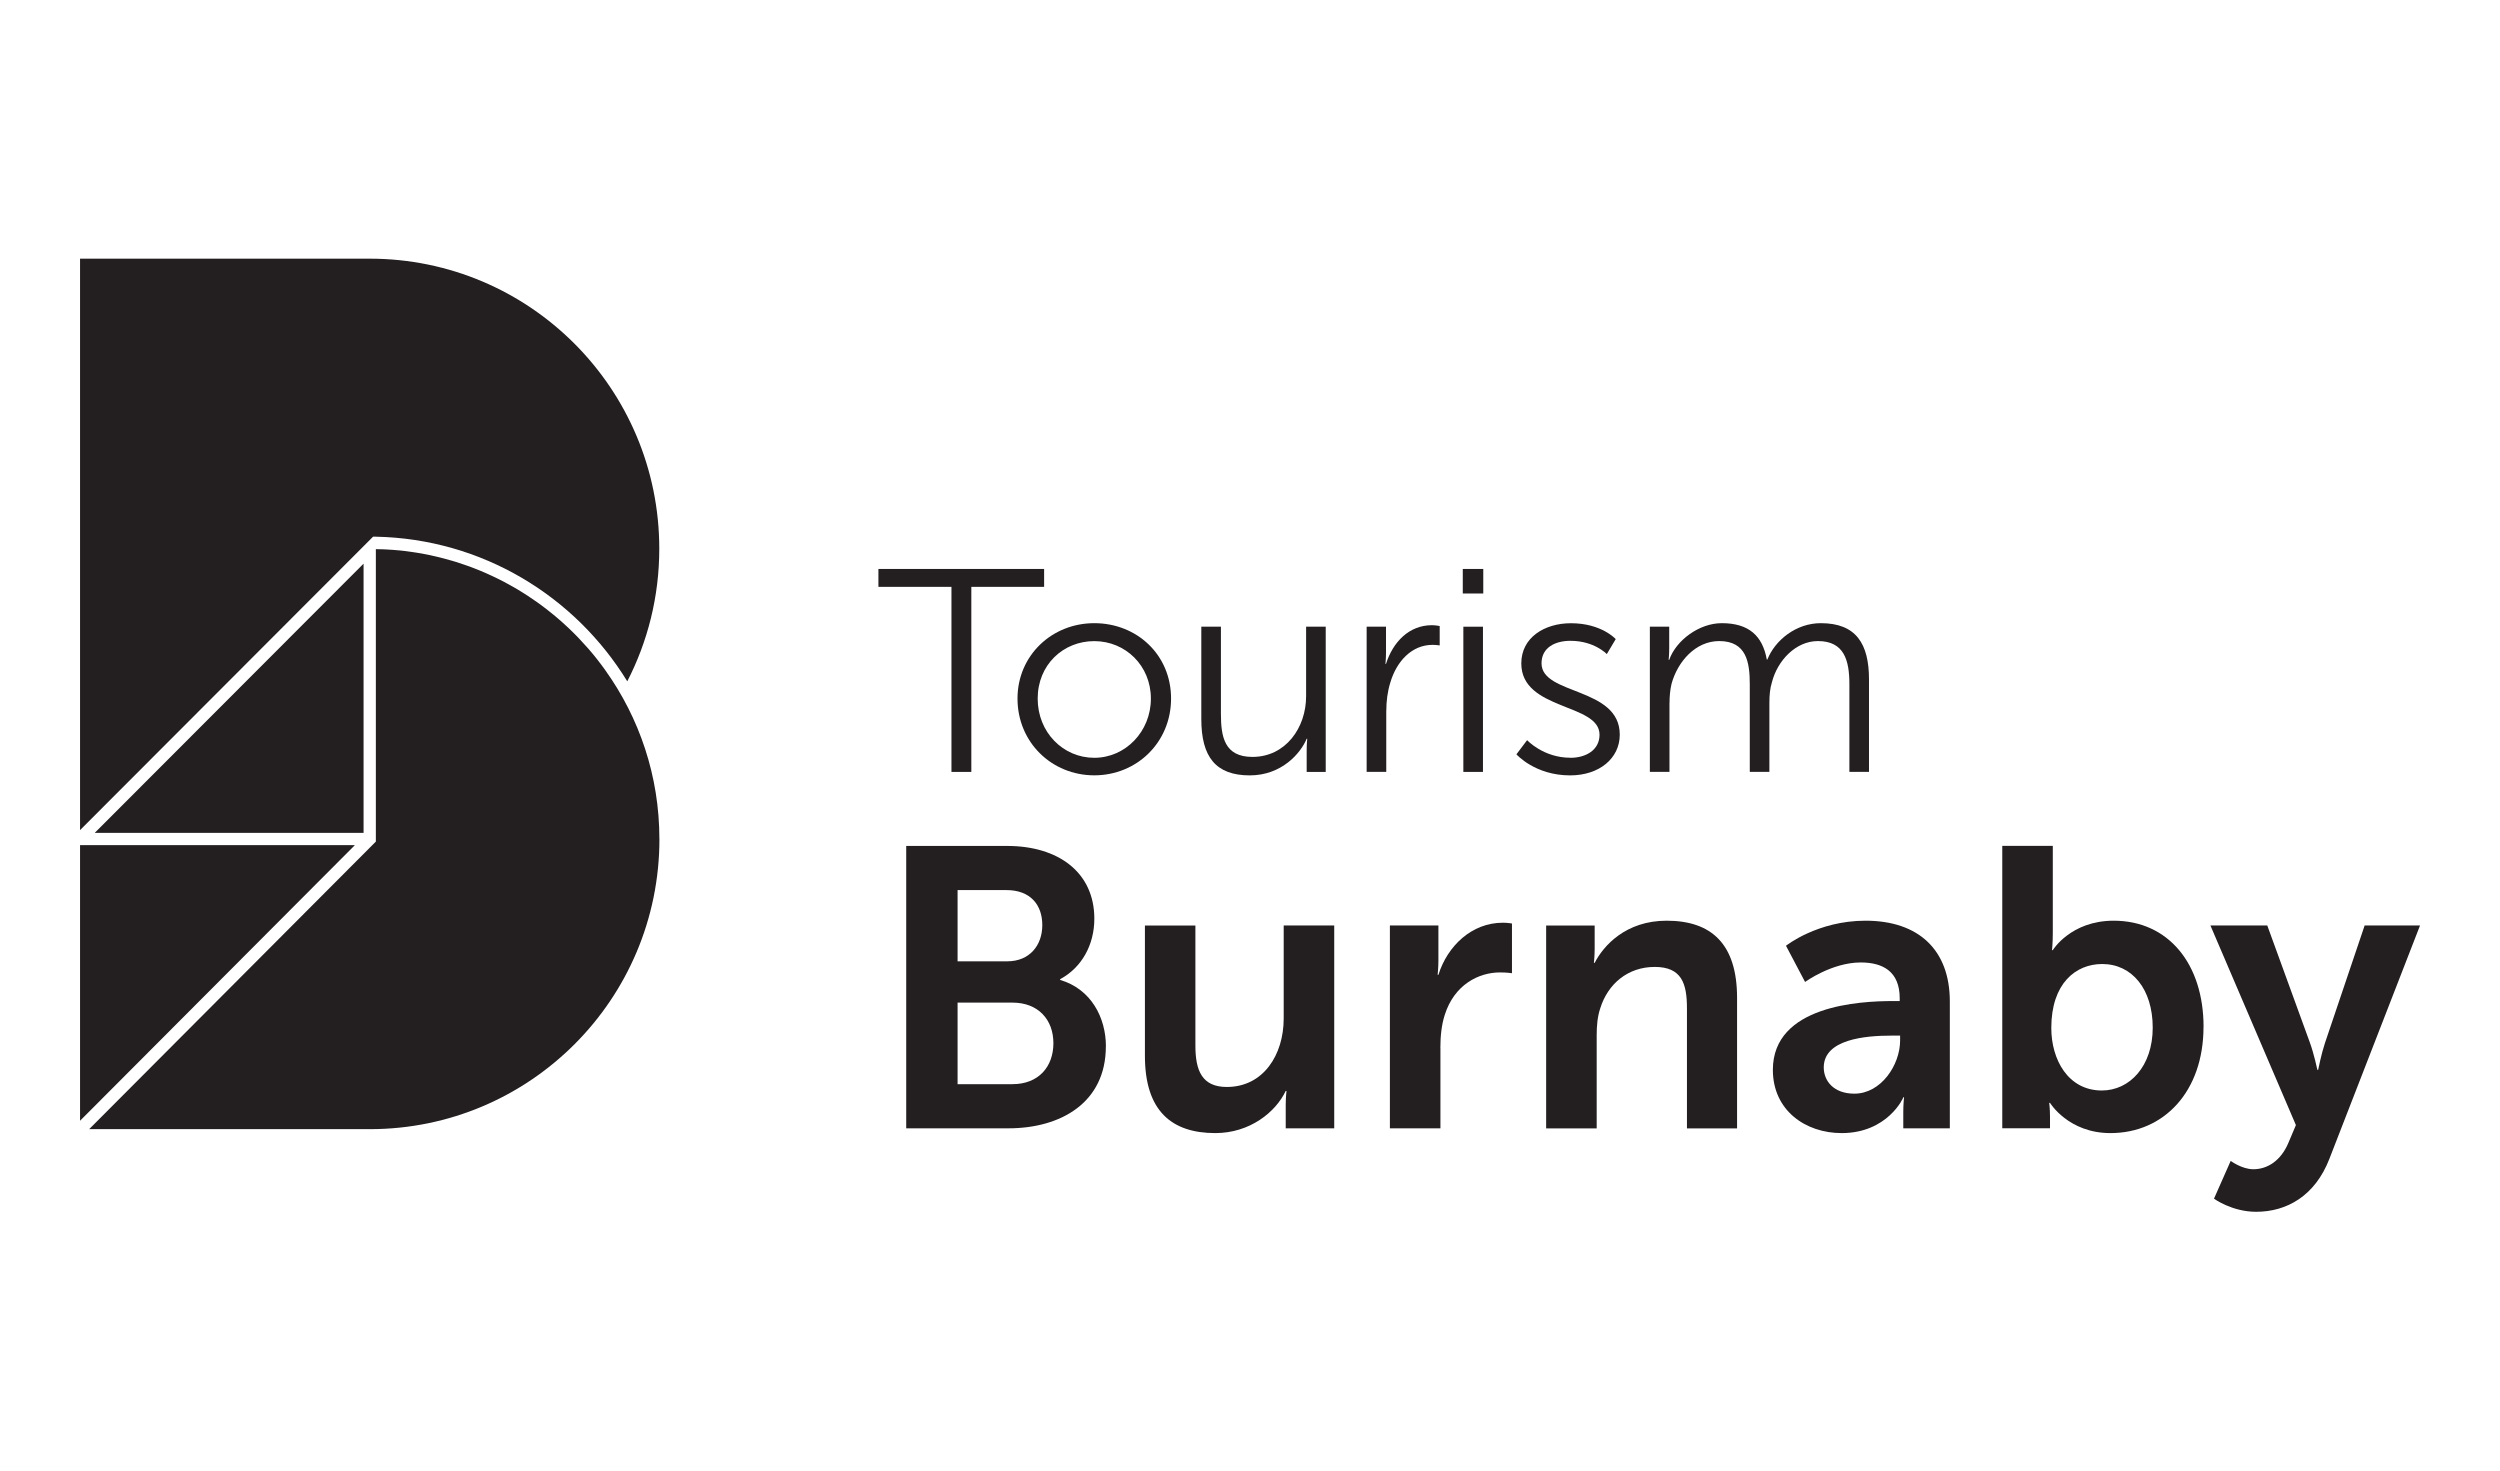 <?xml version="1.0" encoding="UTF-8"?>
<svg id="Layer_1" data-name="Layer 1" xmlns="http://www.w3.org/2000/svg" viewBox="0 0 481.89 283.46">
  <defs>
    <style>
      .cls-1 {
        fill: none;
      }

      .cls-2 {
        fill: #231f20;
      }
    </style>
  </defs>
  <g>
    <path class="cls-2" d="M71.95,103.45h0c.13,0,.25,0,.38,0,.04,0,.07,0,.11,0h0c20.5.41,38.42,11.47,48.47,27.88,3.94-7.66,6.17-16.34,6.17-25.55,0-30.88-24.99-55.92-55.83-55.92,0,0,0,0,0,0H15.43v110.15l56.5-56.58s0,0,.01,0Z"/>
    <polygon class="cls-2" points="68.41 162.9 15.43 162.9 15.43 216.03 68.41 162.9"/>
    <path class="cls-2" d="M127.1,161.71c0-12.13-3.87-23.35-10.42-32.51,0,0,0,0,0-.01-1.03-1.44-2.12-2.83-3.28-4.16-.03-.04-.06-.08-.1-.11-1.12-1.28-2.29-2.51-3.52-3.68-.09-.09-.18-.17-.27-.26-.4-.37-.8-.74-1.21-1.11-.03-.03-.07-.06-.1-.09-.76-.67-1.54-1.32-2.34-1.95-.18-.14-.35-.28-.53-.42-.38-.29-.76-.58-1.15-.87-.21-.16-.43-.31-.64-.46-.62-.44-1.24-.86-1.88-1.28-.28-.18-.56-.37-.85-.54-.35-.22-.7-.43-1.05-.65-.39-.23-.79-.46-1.19-.68-.45-.26-.91-.5-1.37-.75-.4-.21-.8-.42-1.21-.62-.31-.15-.62-.31-.94-.45-.55-.26-1.11-.51-1.67-.76-.3-.13-.6-.25-.9-.38-.52-.21-1.04-.42-1.57-.62-.27-.1-.55-.21-.83-.3-.68-.24-1.37-.48-2.06-.7-.17-.05-.34-.1-.51-.15-.63-.19-1.27-.37-1.91-.54-.24-.06-.49-.13-.73-.19-.76-.19-1.53-.37-2.31-.53-.08-.02-.17-.03-.25-.05-.73-.15-1.46-.28-2.2-.39-.22-.04-.45-.07-.67-.1-.81-.12-1.63-.23-2.45-.31-.03,0-.07,0-.1,0-.8-.08-1.61-.14-2.42-.18-.22-.01-.43-.02-.65-.03-.45-.02-.91-.03-1.37-.03v56.37l-55.26,55.43h54.08c30.84,0,55.84-25.03,55.84-55.92Z"/>
    <polygon class="cls-2" points="70.08 108.65 18.26 160.54 70.08 160.54 70.08 108.65"/>
    <path class="cls-2" d="M213.17,201.69c0-5.52-2.84-11.04-8.82-12.8v-.15c4.14-2.22,6.59-6.59,6.59-11.65,0-8.97-6.98-14.03-16.79-14.03h-19.47v54.43h19.7c10.04,0,18.78-4.91,18.78-15.79ZM184.58,171.57h9.43c4.6,0,6.9,2.84,6.9,6.75s-2.45,6.98-6.75,6.98h-9.58v-13.72ZM184.58,193.26h10.58c4.98,0,7.89,3.3,7.89,7.82s-2.84,7.9-7.89,7.9h-10.58v-15.72Z"/>
    <path class="cls-2" d="M257.17,178.39h-9.73v17.94c0,6.98-3.91,13.19-10.96,13.19-4.83,0-6.06-3.22-6.06-7.97v-23.15h-9.73v25.14c0,10.66,5.21,14.87,13.57,14.87,6.67,0,11.65-4.06,13.57-8.13h.15s-.15,1.23-.15,2.76v4.45h9.35v-39.1Z"/>
    <path class="cls-2" d="M277.64,202c0-2.3.23-4.45.84-6.36,1.84-5.83,6.52-8.2,10.66-8.2,1.3,0,2.3.15,2.3.15v-9.58s-.84-.15-1.76-.15c-5.98,0-10.66,4.45-12.42,10.04h-.15s.15-1.3.15-2.76v-6.75h-9.35v39.1h9.74v-15.49Z"/>
    <path class="cls-2" d="M334.83,192.34c0-10.35-4.91-14.87-13.57-14.87-7.9,0-12.19,4.83-13.88,8.13h-.15s.15-1.23.15-2.68v-4.52h-9.35v39.1h9.74v-17.94c0-1.84.15-3.6.69-5.21,1.46-4.68,5.29-7.97,10.5-7.97s6.21,3.22,6.21,7.97v23.15h9.66v-25.14Z"/>
    <path class="cls-2" d="M375.84,193.03c0-9.89-5.98-15.56-16.25-15.56-9.28,0-15.33,4.83-15.33,4.83l3.68,6.98s5.14-3.76,10.73-3.76c4.29,0,7.51,1.76,7.51,6.9v.54h-1.3c-6.36,0-23.15.84-23.15,13.26,0,7.82,6.29,12.19,13.26,12.19,8.89,0,11.96-6.9,11.88-6.9h.15s-.15,1.23-.15,2.76v3.22h8.97v-24.45ZM366.26,200.54c0,4.75-3.68,10.27-8.82,10.27-3.99,0-5.9-2.45-5.9-5.06,0-5.44,8.05-6.13,13.03-6.13h1.69v.92Z"/>
    <path class="cls-2" d="M424.75,197.94c0-12.11-6.75-20.47-17.33-20.47-8.28,0-11.73,5.67-11.73,5.67h-.15s.15-1.38.15-3.3v-16.79h-9.74v54.43h9.2v-2.22c0-1.53-.15-2.68-.15-2.68h.15s3.53,5.83,11.65,5.83c10.35,0,17.94-8.05,17.94-20.47ZM405.21,185.82c5.75,0,9.74,4.83,9.74,12.27s-4.45,12.11-9.81,12.11c-6.52,0-9.74-5.98-9.74-12.04,0-8.66,4.75-12.34,9.81-12.34Z"/>
    <path class="cls-2" d="M466.46,178.39h-10.66l-7.66,22.69c-.69,2.07-1.3,5.14-1.3,5.14h-.15s-.69-3.22-1.46-5.29l-8.2-22.54h-10.96l16.48,38.48-1.46,3.45c-1.46,3.45-4.06,5.06-6.74,5.06-2.22,0-4.37-1.61-4.37-1.61l-3.22,7.28s3.45,2.53,8.13,2.53c5.9,0,11.35-3.07,14.11-10.2l17.48-45Z"/>
    <polygon class="cls-2" points="183.4 148.79 187.23 148.79 187.23 113.12 201.26 113.12 201.26 109.67 169.32 109.67 169.32 113.12 183.4 113.12 183.4 148.79"/>
    <path class="cls-2" d="M196.13,134.65c0,8.46,6.62,14.8,14.8,14.8s14.8-6.34,14.8-14.8-6.62-14.53-14.8-14.53-14.8,6.23-14.8,14.53ZM210.93,123.58c6.01,0,10.91,4.73,10.91,11.08s-4.9,11.41-10.91,11.41-10.91-4.9-10.91-11.41,4.9-11.08,10.91-11.08Z"/>
    <path class="cls-2" d="M240.91,149.46c6.18,0,9.85-4.34,10.96-7.07h.11s-.11,1-.11,2.23v4.17h3.67v-27.99h-3.78v13.41c0,6.07-3.95,11.69-10.35,11.69-5.4,0-6.07-3.9-6.07-8.29v-16.81h-3.78v17.81c0,7.29,2.78,10.85,9.35,10.85Z"/>
    <path class="cls-2" d="M267.22,136.99c0-1.78.22-3.67.78-5.45,1.22-4.12,4.17-7.24,8.12-7.24.72,0,1.39.11,1.39.11v-3.73s-.72-.17-1.5-.17c-4.4,0-7.51,3.23-8.85,7.46h-.11s.11-1,.11-2.23v-4.95h-3.73v27.99h3.78v-11.8Z"/>
    <rect class="cls-2" x="281.96" y="109.67" width="3.95" height="4.73"/>
    <rect class="cls-2" x="282.07" y="120.8" width="3.78" height="27.99"/>
    <path class="cls-2" d="M302.71,146.06c-5.23,0-8.35-3.39-8.35-3.39l-2.06,2.73s3.56,4.06,10.35,4.06c5.62,0,9.57-3.28,9.57-7.85,0-9.24-15.08-7.57-15.08-13.75,0-3.12,2.73-4.34,5.57-4.34,4.62,0,7.01,2.56,7.01,2.56l1.72-2.89s-2.73-3.06-8.63-3.06c-5.06,0-9.57,2.73-9.57,7.74,0,9.13,15.08,7.63,15.08,13.75,0,2.95-2.62,4.45-5.62,4.45Z"/>
    <path class="cls-2" d="M321.81,135.54c0-1.28.11-2.56.39-3.73,1.17-4.28,4.62-8.24,9.18-8.24,5.29,0,5.9,4.12,5.9,8.35v16.86h3.78v-13.25c0-1.5.11-2.84.5-4.06,1.06-4.12,4.56-7.9,8.85-7.9,5.12,0,6.07,3.78,6.07,8.35v16.86h3.78v-17.81c0-6.9-2.5-10.85-9.29-10.85-4.73,0-8.79,3.23-10.3,7.01h-.11c-.83-4.62-3.51-7.01-8.68-7.01-4.34,0-8.79,3.28-10.13,7.07h-.11s.11-1,.11-2.23v-4.17h-3.73v27.99h3.78v-13.25Z"/>
  </g>
  <rect class="cls-1" width="481.89" height="283.46"/>
  <rect class="cls-1" width="481.89" height="283.46"/>
</svg>